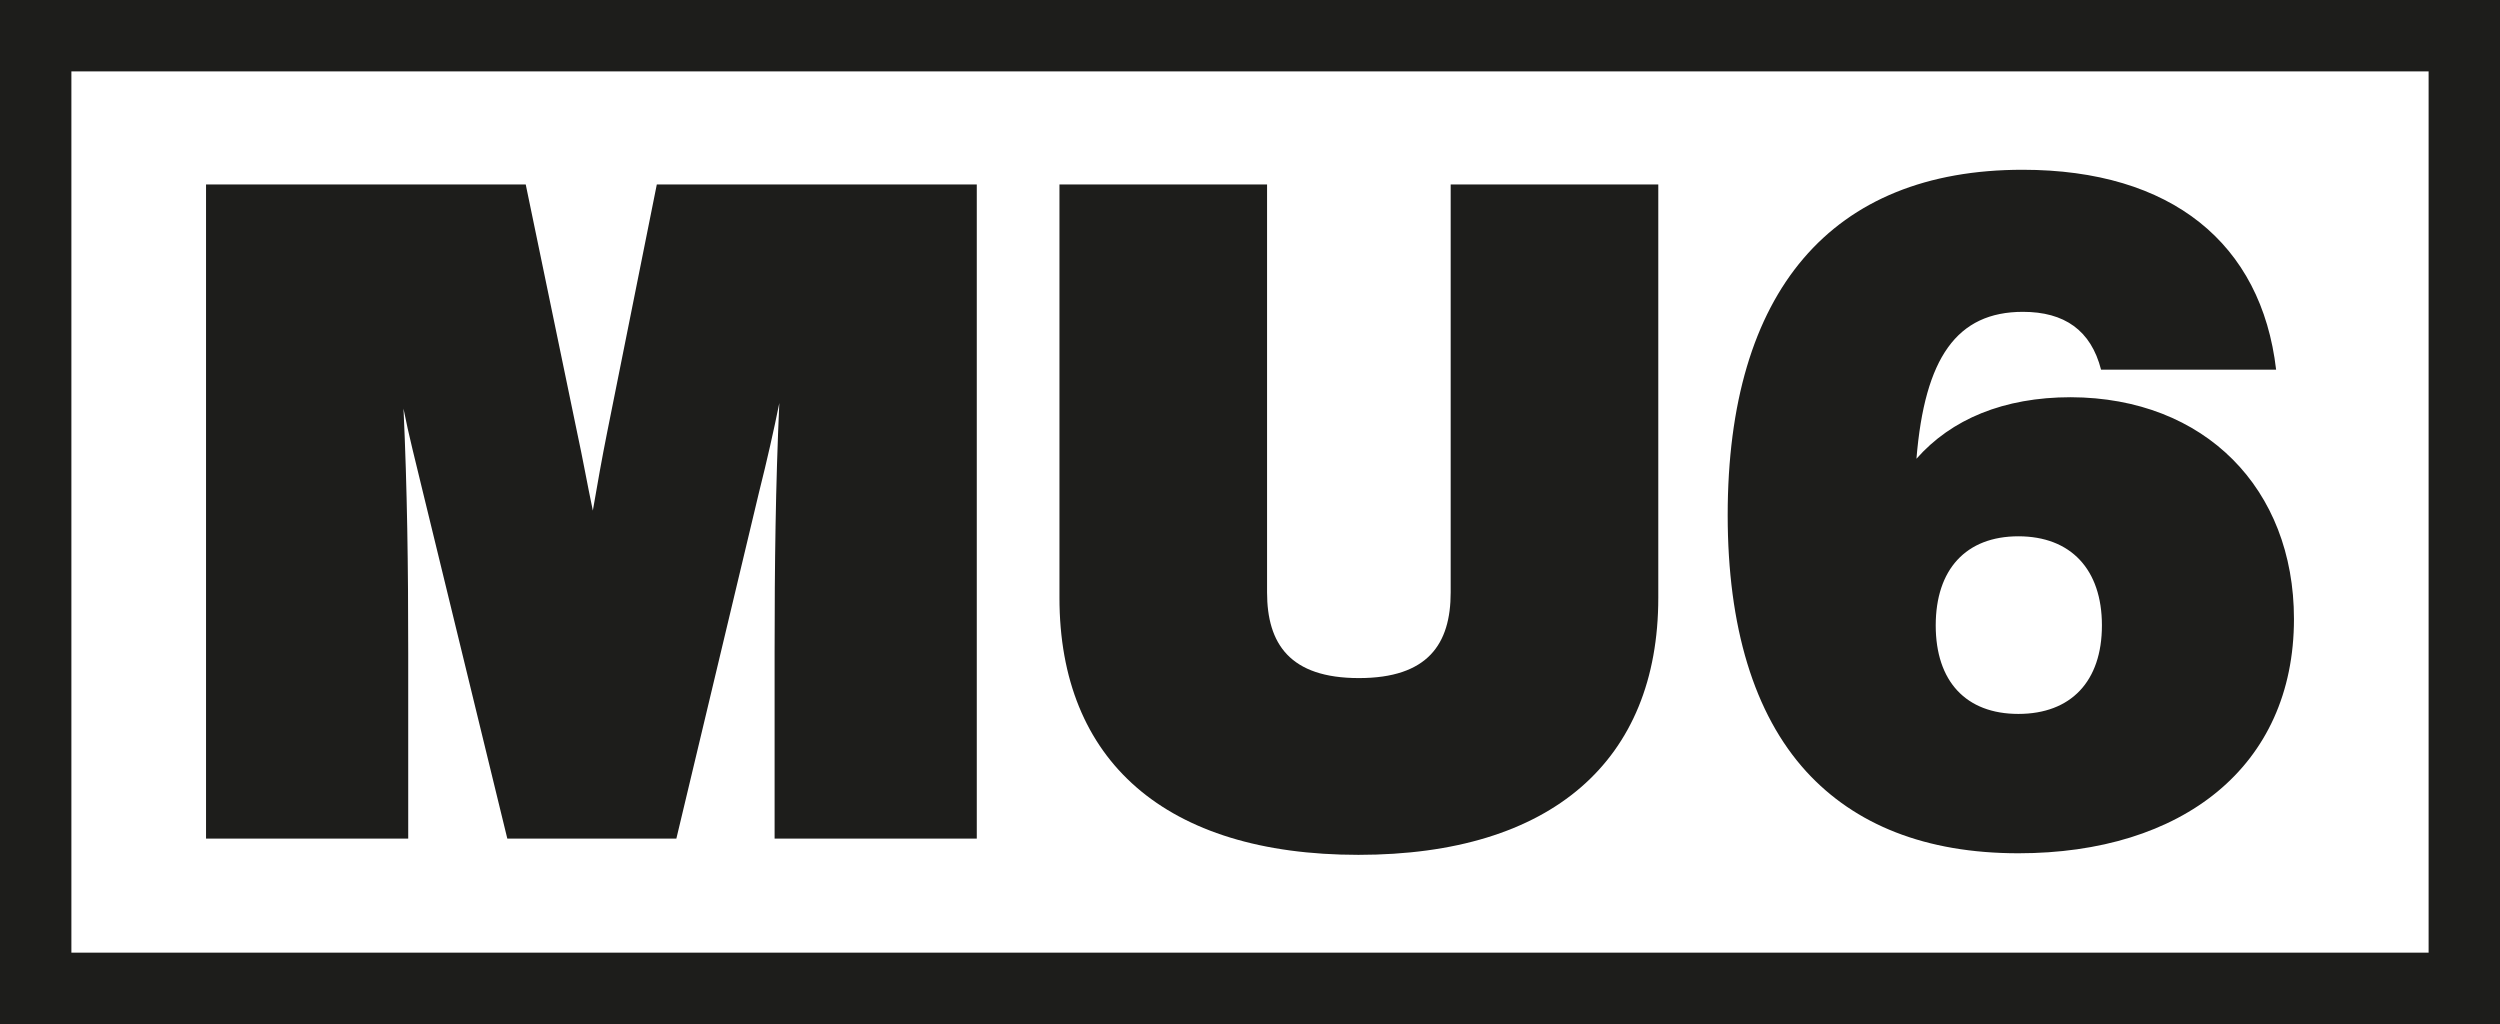 <svg xmlns="http://www.w3.org/2000/svg" viewBox="0 0 175.09 71.72"><defs><style>.cls-1{fill:#1d1d1b;}</style></defs><title>eRisorsa 2</title><g id="Livello_2" data-name="Livello 2"><g id="Livello_1-2" data-name="Livello 1"><path class="cls-1" d="M68.41,12.92V58.73H54.25v-13c0-6.24.07-11.71.33-17.5-.39,1.93-.84,3.93-1.42,6.24L47.37,58.73H35.53L29.62,34.47c-.52-2.18-1-4-1.36-5.85.26,5.66.33,11,.33,17.11v13H14.43V12.92H36.82l3.6,17.37c.39,1.8.71,3.61,1.1,5.47.32-1.86.64-3.67,1-5.47L46,12.92Z"/><path class="cls-1" d="M74.2,41.87V12.92H88.74V41.49c0,3.6,1.6,6,6.43,6s6.43-2.38,6.43-6V12.92h14.54V41.87c0,11.39-7.46,18-21,18S74.2,53.26,74.2,41.87Z"/><path class="cls-1" d="M160.66,43.35c0,10.36-7.85,16.41-19.3,16.41-6.5,0-11.45-2-14.86-5.73C122.83,50,121,43.87,121,36.08c0-15.69,7.27-24.19,20.65-24.19,10.42,0,16.73,5.15,17.76,14H147.15c-.71-2.77-2.58-4.05-5.47-4.05-4.63,0-6.88,3.21-7.46,10.29,2.44-2.77,6.11-4.31,10.81-4.31C154.42,27.85,160.66,34.22,160.66,43.35Zm-13.45.45c0-3.92-2.18-6.24-5.85-6.24s-5.79,2.32-5.79,6.24S137.69,50,141.36,50,147.21,47.73,147.21,43.8Z"/><path class="cls-1" d="M175.09,71.72H0V0H175.09ZM5,66.72H170.09V5H5Z"/></g></g></svg>
